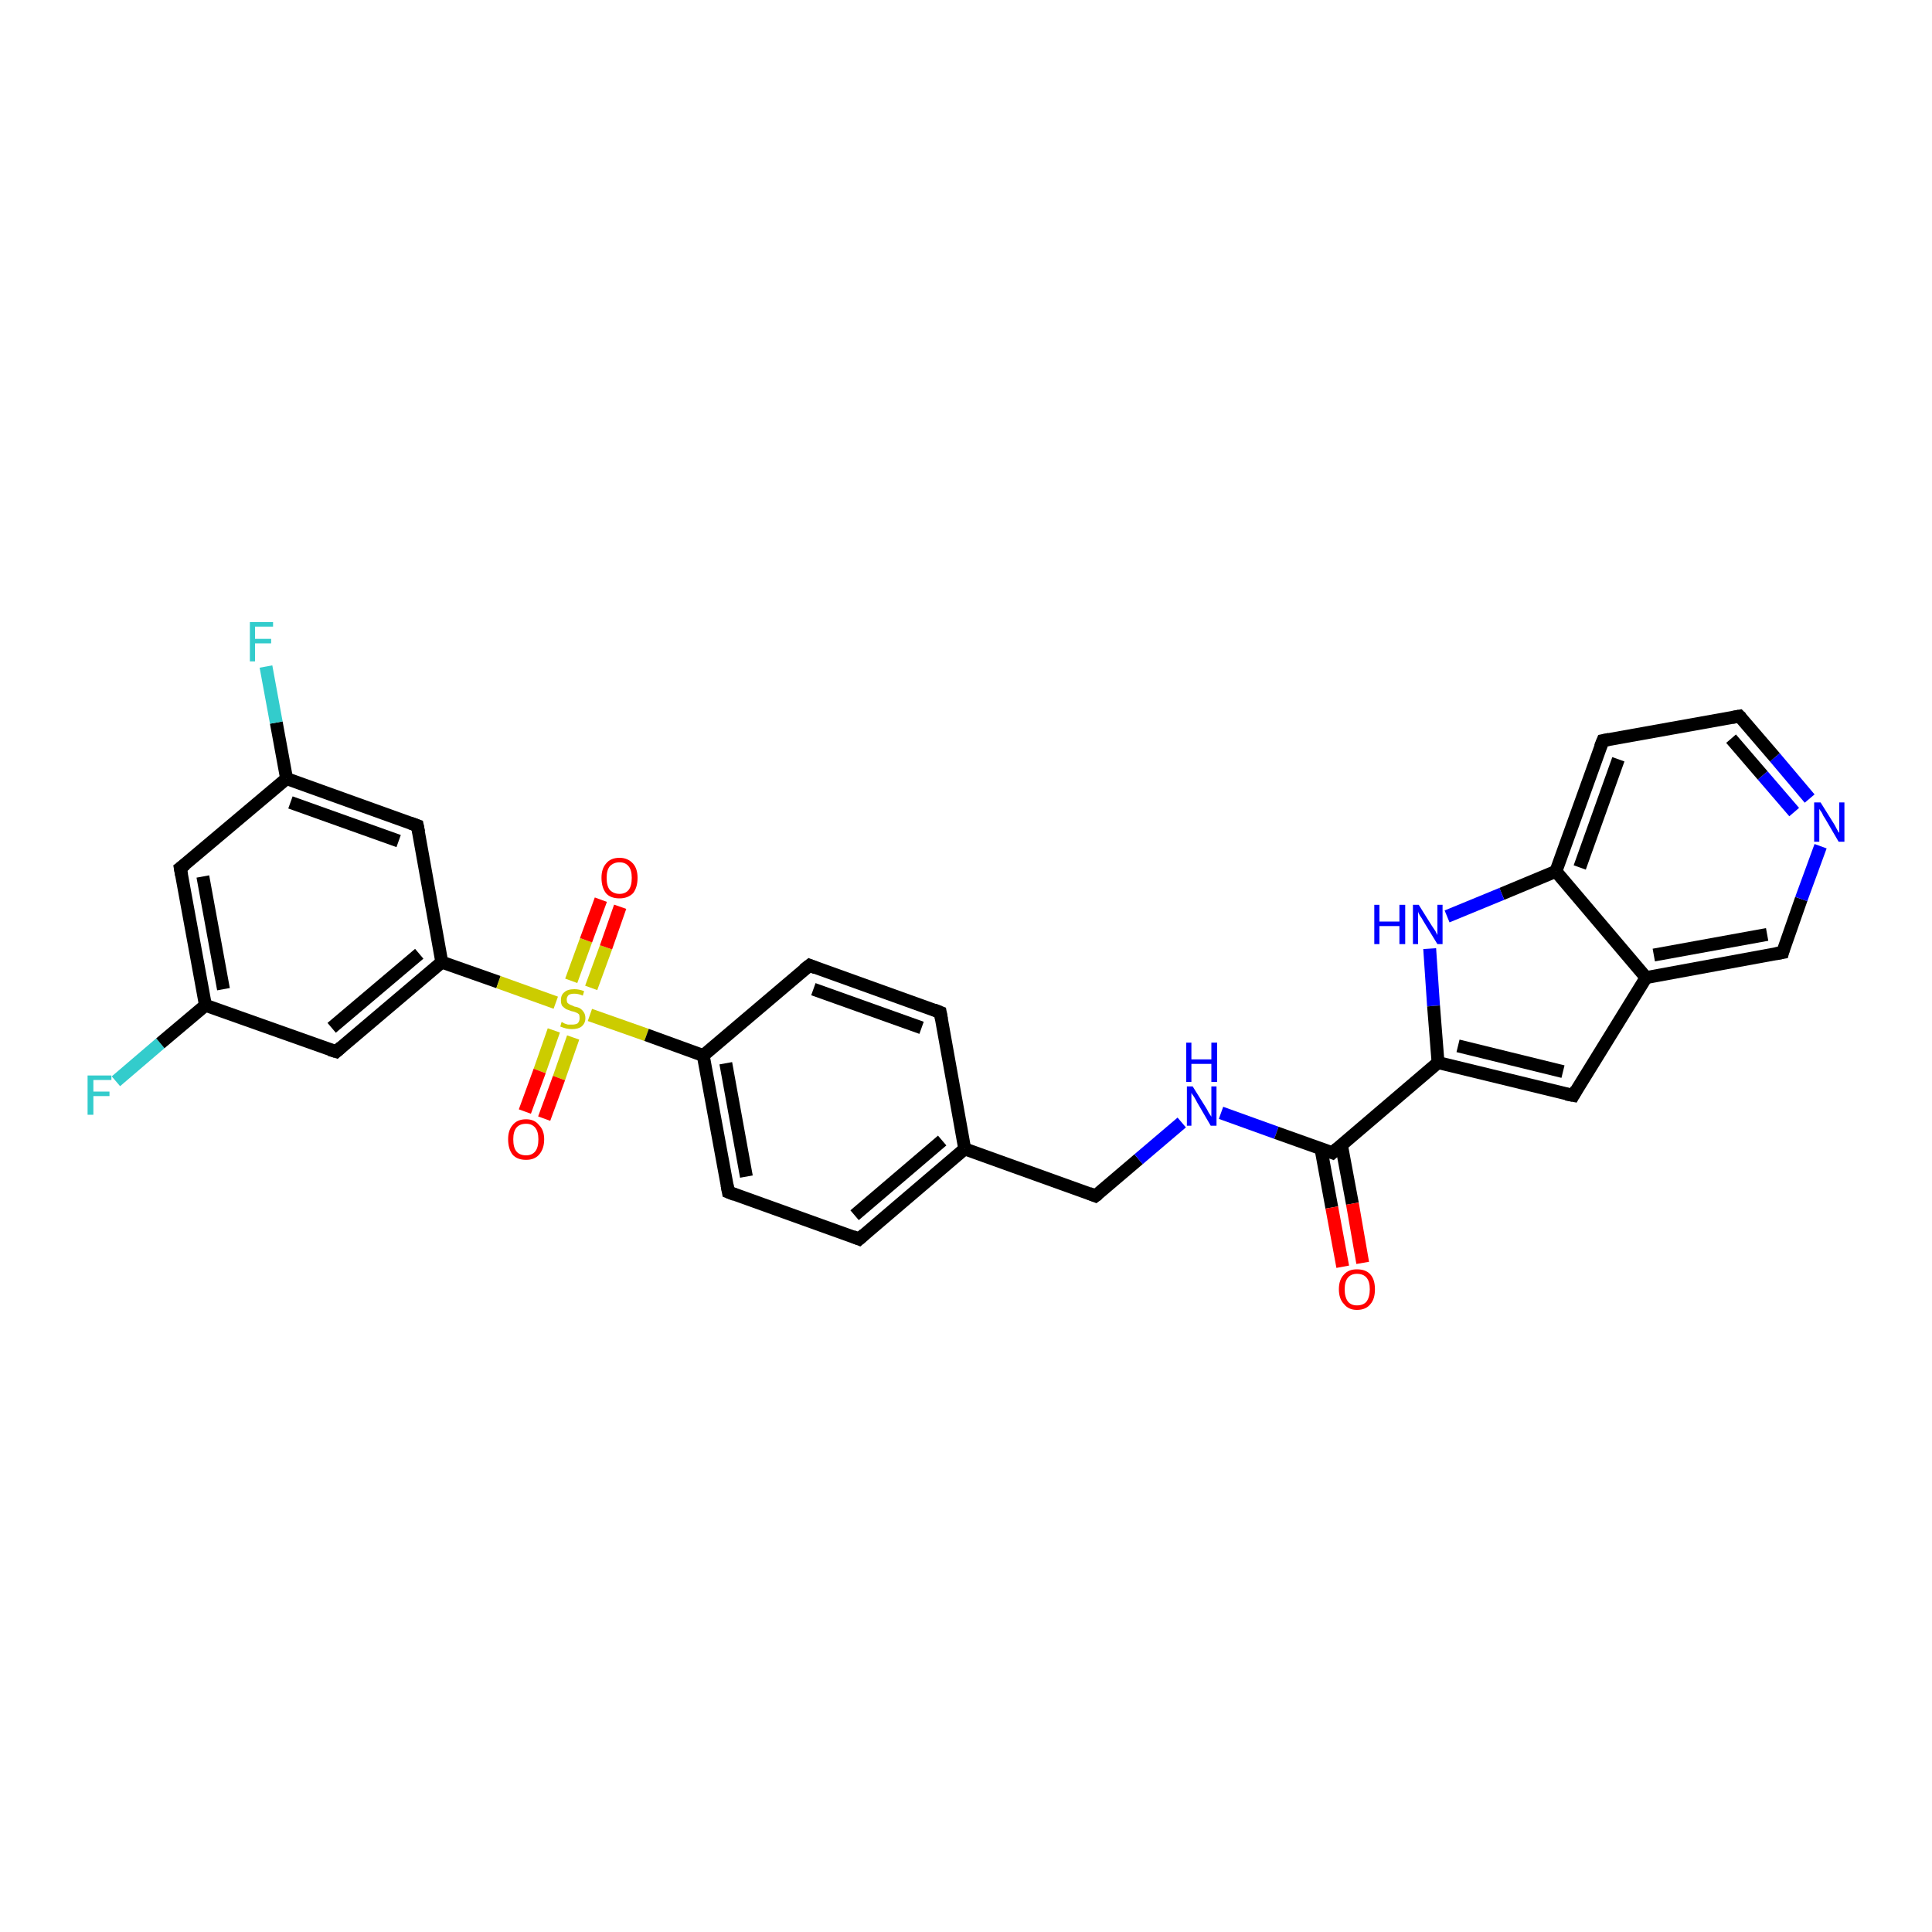 <?xml version='1.0' encoding='iso-8859-1'?>
<svg version='1.1' baseProfile='full'
              xmlns='http://www.w3.org/2000/svg'
                      xmlns:rdkit='http://www.rdkit.org/xml'
                      xmlns:xlink='http://www.w3.org/1999/xlink'
                  xml:space='preserve'
width='300px' height='300px' viewBox='0 0 300 300'>
<!-- END OF HEADER -->
<rect style='opacity:1.0;fill:#FFFFFF;stroke:none' width='300.0' height='300.0' x='0.0' y='0.0'> </rect>
<path class='bond-0 atom-0 atom-1' d='M 18.0,167.9 L 24.9,162.0' style='fill:none;fill-rule:evenodd;stroke:#33CCCC;stroke-width:2.0px;stroke-linecap:butt;stroke-linejoin:miter;stroke-opacity:1' />
<path class='bond-0 atom-0 atom-1' d='M 24.9,162.0 L 31.9,156.1' style='fill:none;fill-rule:evenodd;stroke:#000000;stroke-width:2.0px;stroke-linecap:butt;stroke-linejoin:miter;stroke-opacity:1' />
<path class='bond-1 atom-1 atom-2' d='M 31.9,156.1 L 28.0,134.8' style='fill:none;fill-rule:evenodd;stroke:#000000;stroke-width:2.0px;stroke-linecap:butt;stroke-linejoin:miter;stroke-opacity:1' />
<path class='bond-1 atom-1 atom-2' d='M 34.7,153.6 L 31.5,136.1' style='fill:none;fill-rule:evenodd;stroke:#000000;stroke-width:2.0px;stroke-linecap:butt;stroke-linejoin:miter;stroke-opacity:1' />
<path class='bond-2 atom-2 atom-3' d='M 28.0,134.8 L 44.5,120.9' style='fill:none;fill-rule:evenodd;stroke:#000000;stroke-width:2.0px;stroke-linecap:butt;stroke-linejoin:miter;stroke-opacity:1' />
<path class='bond-3 atom-3 atom-4' d='M 44.5,120.9 L 42.9,112.2' style='fill:none;fill-rule:evenodd;stroke:#000000;stroke-width:2.0px;stroke-linecap:butt;stroke-linejoin:miter;stroke-opacity:1' />
<path class='bond-3 atom-3 atom-4' d='M 42.9,112.2 L 41.3,103.5' style='fill:none;fill-rule:evenodd;stroke:#33CCCC;stroke-width:2.0px;stroke-linecap:butt;stroke-linejoin:miter;stroke-opacity:1' />
<path class='bond-4 atom-3 atom-5' d='M 44.5,120.9 L 64.8,128.2' style='fill:none;fill-rule:evenodd;stroke:#000000;stroke-width:2.0px;stroke-linecap:butt;stroke-linejoin:miter;stroke-opacity:1' />
<path class='bond-4 atom-3 atom-5' d='M 45.1,124.6 L 61.9,130.6' style='fill:none;fill-rule:evenodd;stroke:#000000;stroke-width:2.0px;stroke-linecap:butt;stroke-linejoin:miter;stroke-opacity:1' />
<path class='bond-5 atom-5 atom-6' d='M 64.8,128.2 L 68.6,149.4' style='fill:none;fill-rule:evenodd;stroke:#000000;stroke-width:2.0px;stroke-linecap:butt;stroke-linejoin:miter;stroke-opacity:1' />
<path class='bond-6 atom-6 atom-7' d='M 68.6,149.4 L 52.2,163.3' style='fill:none;fill-rule:evenodd;stroke:#000000;stroke-width:2.0px;stroke-linecap:butt;stroke-linejoin:miter;stroke-opacity:1' />
<path class='bond-6 atom-6 atom-7' d='M 65.1,148.1 L 51.5,159.6' style='fill:none;fill-rule:evenodd;stroke:#000000;stroke-width:2.0px;stroke-linecap:butt;stroke-linejoin:miter;stroke-opacity:1' />
<path class='bond-7 atom-6 atom-8' d='M 68.6,149.4 L 77.4,152.5' style='fill:none;fill-rule:evenodd;stroke:#000000;stroke-width:2.0px;stroke-linecap:butt;stroke-linejoin:miter;stroke-opacity:1' />
<path class='bond-7 atom-6 atom-8' d='M 77.4,152.5 L 86.3,155.7' style='fill:none;fill-rule:evenodd;stroke:#CCCC00;stroke-width:2.0px;stroke-linecap:butt;stroke-linejoin:miter;stroke-opacity:1' />
<path class='bond-8 atom-8 atom-9' d='M 91.8,153.4 L 94.1,147.1' style='fill:none;fill-rule:evenodd;stroke:#CCCC00;stroke-width:2.0px;stroke-linecap:butt;stroke-linejoin:miter;stroke-opacity:1' />
<path class='bond-8 atom-8 atom-9' d='M 94.1,147.1 L 96.3,140.8' style='fill:none;fill-rule:evenodd;stroke:#FF0000;stroke-width:2.0px;stroke-linecap:butt;stroke-linejoin:miter;stroke-opacity:1' />
<path class='bond-8 atom-8 atom-9' d='M 88.7,152.3 L 91.0,146.0' style='fill:none;fill-rule:evenodd;stroke:#CCCC00;stroke-width:2.0px;stroke-linecap:butt;stroke-linejoin:miter;stroke-opacity:1' />
<path class='bond-8 atom-8 atom-9' d='M 91.0,146.0 L 93.3,139.7' style='fill:none;fill-rule:evenodd;stroke:#FF0000;stroke-width:2.0px;stroke-linecap:butt;stroke-linejoin:miter;stroke-opacity:1' />
<path class='bond-9 atom-8 atom-10' d='M 86.0,160.0 L 83.8,166.3' style='fill:none;fill-rule:evenodd;stroke:#CCCC00;stroke-width:2.0px;stroke-linecap:butt;stroke-linejoin:miter;stroke-opacity:1' />
<path class='bond-9 atom-8 atom-10' d='M 83.8,166.3 L 81.5,172.6' style='fill:none;fill-rule:evenodd;stroke:#FF0000;stroke-width:2.0px;stroke-linecap:butt;stroke-linejoin:miter;stroke-opacity:1' />
<path class='bond-9 atom-8 atom-10' d='M 89.0,161.1 L 86.8,167.4' style='fill:none;fill-rule:evenodd;stroke:#CCCC00;stroke-width:2.0px;stroke-linecap:butt;stroke-linejoin:miter;stroke-opacity:1' />
<path class='bond-9 atom-8 atom-10' d='M 86.8,167.4 L 84.5,173.7' style='fill:none;fill-rule:evenodd;stroke:#FF0000;stroke-width:2.0px;stroke-linecap:butt;stroke-linejoin:miter;stroke-opacity:1' />
<path class='bond-10 atom-8 atom-11' d='M 91.6,157.6 L 100.4,160.7' style='fill:none;fill-rule:evenodd;stroke:#CCCC00;stroke-width:2.0px;stroke-linecap:butt;stroke-linejoin:miter;stroke-opacity:1' />
<path class='bond-10 atom-8 atom-11' d='M 100.4,160.7 L 109.2,163.9' style='fill:none;fill-rule:evenodd;stroke:#000000;stroke-width:2.0px;stroke-linecap:butt;stroke-linejoin:miter;stroke-opacity:1' />
<path class='bond-11 atom-11 atom-12' d='M 109.2,163.9 L 113.1,185.1' style='fill:none;fill-rule:evenodd;stroke:#000000;stroke-width:2.0px;stroke-linecap:butt;stroke-linejoin:miter;stroke-opacity:1' />
<path class='bond-11 atom-11 atom-12' d='M 112.7,165.1 L 115.9,182.7' style='fill:none;fill-rule:evenodd;stroke:#000000;stroke-width:2.0px;stroke-linecap:butt;stroke-linejoin:miter;stroke-opacity:1' />
<path class='bond-12 atom-12 atom-13' d='M 113.1,185.1 L 133.4,192.4' style='fill:none;fill-rule:evenodd;stroke:#000000;stroke-width:2.0px;stroke-linecap:butt;stroke-linejoin:miter;stroke-opacity:1' />
<path class='bond-13 atom-13 atom-14' d='M 133.4,192.4 L 149.8,178.4' style='fill:none;fill-rule:evenodd;stroke:#000000;stroke-width:2.0px;stroke-linecap:butt;stroke-linejoin:miter;stroke-opacity:1' />
<path class='bond-13 atom-13 atom-14' d='M 132.7,188.7 L 146.3,177.1' style='fill:none;fill-rule:evenodd;stroke:#000000;stroke-width:2.0px;stroke-linecap:butt;stroke-linejoin:miter;stroke-opacity:1' />
<path class='bond-14 atom-14 atom-15' d='M 149.8,178.4 L 170.1,185.7' style='fill:none;fill-rule:evenodd;stroke:#000000;stroke-width:2.0px;stroke-linecap:butt;stroke-linejoin:miter;stroke-opacity:1' />
<path class='bond-15 atom-15 atom-16' d='M 170.1,185.7 L 176.8,180.0' style='fill:none;fill-rule:evenodd;stroke:#000000;stroke-width:2.0px;stroke-linecap:butt;stroke-linejoin:miter;stroke-opacity:1' />
<path class='bond-15 atom-15 atom-16' d='M 176.8,180.0 L 183.5,174.3' style='fill:none;fill-rule:evenodd;stroke:#0000FF;stroke-width:2.0px;stroke-linecap:butt;stroke-linejoin:miter;stroke-opacity:1' />
<path class='bond-16 atom-16 atom-17' d='M 189.6,172.8 L 198.2,175.9' style='fill:none;fill-rule:evenodd;stroke:#0000FF;stroke-width:2.0px;stroke-linecap:butt;stroke-linejoin:miter;stroke-opacity:1' />
<path class='bond-16 atom-16 atom-17' d='M 198.2,175.9 L 206.9,179.0' style='fill:none;fill-rule:evenodd;stroke:#000000;stroke-width:2.0px;stroke-linecap:butt;stroke-linejoin:miter;stroke-opacity:1' />
<path class='bond-17 atom-17 atom-18' d='M 205.1,178.3 L 206.8,187.5' style='fill:none;fill-rule:evenodd;stroke:#000000;stroke-width:2.0px;stroke-linecap:butt;stroke-linejoin:miter;stroke-opacity:1' />
<path class='bond-17 atom-17 atom-18' d='M 206.8,187.5 L 208.5,196.7' style='fill:none;fill-rule:evenodd;stroke:#FF0000;stroke-width:2.0px;stroke-linecap:butt;stroke-linejoin:miter;stroke-opacity:1' />
<path class='bond-17 atom-17 atom-18' d='M 208.3,177.8 L 210.0,186.9' style='fill:none;fill-rule:evenodd;stroke:#000000;stroke-width:2.0px;stroke-linecap:butt;stroke-linejoin:miter;stroke-opacity:1' />
<path class='bond-17 atom-17 atom-18' d='M 210.0,186.9 L 211.6,196.1' style='fill:none;fill-rule:evenodd;stroke:#FF0000;stroke-width:2.0px;stroke-linecap:butt;stroke-linejoin:miter;stroke-opacity:1' />
<path class='bond-18 atom-17 atom-19' d='M 206.9,179.0 L 223.3,165.0' style='fill:none;fill-rule:evenodd;stroke:#000000;stroke-width:2.0px;stroke-linecap:butt;stroke-linejoin:miter;stroke-opacity:1' />
<path class='bond-19 atom-19 atom-20' d='M 223.3,165.0 L 244.3,170.1' style='fill:none;fill-rule:evenodd;stroke:#000000;stroke-width:2.0px;stroke-linecap:butt;stroke-linejoin:miter;stroke-opacity:1' />
<path class='bond-19 atom-19 atom-20' d='M 226.4,162.4 L 242.7,166.4' style='fill:none;fill-rule:evenodd;stroke:#000000;stroke-width:2.0px;stroke-linecap:butt;stroke-linejoin:miter;stroke-opacity:1' />
<path class='bond-20 atom-20 atom-21' d='M 244.3,170.1 L 255.6,151.8' style='fill:none;fill-rule:evenodd;stroke:#000000;stroke-width:2.0px;stroke-linecap:butt;stroke-linejoin:miter;stroke-opacity:1' />
<path class='bond-21 atom-21 atom-22' d='M 255.6,151.8 L 276.8,147.9' style='fill:none;fill-rule:evenodd;stroke:#000000;stroke-width:2.0px;stroke-linecap:butt;stroke-linejoin:miter;stroke-opacity:1' />
<path class='bond-21 atom-21 atom-22' d='M 256.8,148.3 L 274.4,145.1' style='fill:none;fill-rule:evenodd;stroke:#000000;stroke-width:2.0px;stroke-linecap:butt;stroke-linejoin:miter;stroke-opacity:1' />
<path class='bond-22 atom-22 atom-23' d='M 276.8,147.9 L 279.7,139.6' style='fill:none;fill-rule:evenodd;stroke:#000000;stroke-width:2.0px;stroke-linecap:butt;stroke-linejoin:miter;stroke-opacity:1' />
<path class='bond-22 atom-22 atom-23' d='M 279.7,139.6 L 282.7,131.4' style='fill:none;fill-rule:evenodd;stroke:#0000FF;stroke-width:2.0px;stroke-linecap:butt;stroke-linejoin:miter;stroke-opacity:1' />
<path class='bond-23 atom-23 atom-24' d='M 281.0,124.0 L 275.6,117.6' style='fill:none;fill-rule:evenodd;stroke:#0000FF;stroke-width:2.0px;stroke-linecap:butt;stroke-linejoin:miter;stroke-opacity:1' />
<path class='bond-23 atom-23 atom-24' d='M 275.6,117.6 L 270.1,111.2' style='fill:none;fill-rule:evenodd;stroke:#000000;stroke-width:2.0px;stroke-linecap:butt;stroke-linejoin:miter;stroke-opacity:1' />
<path class='bond-23 atom-23 atom-24' d='M 278.6,126.1 L 273.7,120.4' style='fill:none;fill-rule:evenodd;stroke:#0000FF;stroke-width:2.0px;stroke-linecap:butt;stroke-linejoin:miter;stroke-opacity:1' />
<path class='bond-23 atom-23 atom-24' d='M 273.7,120.4 L 268.8,114.7' style='fill:none;fill-rule:evenodd;stroke:#000000;stroke-width:2.0px;stroke-linecap:butt;stroke-linejoin:miter;stroke-opacity:1' />
<path class='bond-24 atom-24 atom-25' d='M 270.1,111.2 L 248.9,115.0' style='fill:none;fill-rule:evenodd;stroke:#000000;stroke-width:2.0px;stroke-linecap:butt;stroke-linejoin:miter;stroke-opacity:1' />
<path class='bond-25 atom-25 atom-26' d='M 248.9,115.0 L 241.6,135.3' style='fill:none;fill-rule:evenodd;stroke:#000000;stroke-width:2.0px;stroke-linecap:butt;stroke-linejoin:miter;stroke-opacity:1' />
<path class='bond-25 atom-25 atom-26' d='M 251.3,117.9 L 245.3,134.7' style='fill:none;fill-rule:evenodd;stroke:#000000;stroke-width:2.0px;stroke-linecap:butt;stroke-linejoin:miter;stroke-opacity:1' />
<path class='bond-26 atom-26 atom-27' d='M 241.6,135.3 L 233.2,138.8' style='fill:none;fill-rule:evenodd;stroke:#000000;stroke-width:2.0px;stroke-linecap:butt;stroke-linejoin:miter;stroke-opacity:1' />
<path class='bond-26 atom-26 atom-27' d='M 233.2,138.8 L 224.7,142.3' style='fill:none;fill-rule:evenodd;stroke:#0000FF;stroke-width:2.0px;stroke-linecap:butt;stroke-linejoin:miter;stroke-opacity:1' />
<path class='bond-27 atom-14 atom-28' d='M 149.8,178.4 L 146.0,157.2' style='fill:none;fill-rule:evenodd;stroke:#000000;stroke-width:2.0px;stroke-linecap:butt;stroke-linejoin:miter;stroke-opacity:1' />
<path class='bond-28 atom-28 atom-29' d='M 146.0,157.2 L 125.7,149.9' style='fill:none;fill-rule:evenodd;stroke:#000000;stroke-width:2.0px;stroke-linecap:butt;stroke-linejoin:miter;stroke-opacity:1' />
<path class='bond-28 atom-28 atom-29' d='M 143.1,159.6 L 126.3,153.6' style='fill:none;fill-rule:evenodd;stroke:#000000;stroke-width:2.0px;stroke-linecap:butt;stroke-linejoin:miter;stroke-opacity:1' />
<path class='bond-29 atom-7 atom-1' d='M 52.2,163.3 L 31.9,156.1' style='fill:none;fill-rule:evenodd;stroke:#000000;stroke-width:2.0px;stroke-linecap:butt;stroke-linejoin:miter;stroke-opacity:1' />
<path class='bond-30 atom-29 atom-11' d='M 125.7,149.9 L 109.2,163.9' style='fill:none;fill-rule:evenodd;stroke:#000000;stroke-width:2.0px;stroke-linecap:butt;stroke-linejoin:miter;stroke-opacity:1' />
<path class='bond-31 atom-27 atom-19' d='M 222.0,147.3 L 222.6,156.2' style='fill:none;fill-rule:evenodd;stroke:#0000FF;stroke-width:2.0px;stroke-linecap:butt;stroke-linejoin:miter;stroke-opacity:1' />
<path class='bond-31 atom-27 atom-19' d='M 222.6,156.2 L 223.3,165.0' style='fill:none;fill-rule:evenodd;stroke:#000000;stroke-width:2.0px;stroke-linecap:butt;stroke-linejoin:miter;stroke-opacity:1' />
<path class='bond-32 atom-26 atom-21' d='M 241.6,135.3 L 255.6,151.8' style='fill:none;fill-rule:evenodd;stroke:#000000;stroke-width:2.0px;stroke-linecap:butt;stroke-linejoin:miter;stroke-opacity:1' />
<path d='M 28.2,135.9 L 28.0,134.8 L 28.8,134.2' style='fill:none;stroke:#000000;stroke-width:2.0px;stroke-linecap:butt;stroke-linejoin:miter;stroke-opacity:1;' />
<path d='M 63.7,127.8 L 64.8,128.2 L 65.0,129.2' style='fill:none;stroke:#000000;stroke-width:2.0px;stroke-linecap:butt;stroke-linejoin:miter;stroke-opacity:1;' />
<path d='M 53.0,162.6 L 52.2,163.3 L 51.2,163.0' style='fill:none;stroke:#000000;stroke-width:2.0px;stroke-linecap:butt;stroke-linejoin:miter;stroke-opacity:1;' />
<path d='M 112.9,184.0 L 113.1,185.1 L 114.1,185.5' style='fill:none;stroke:#000000;stroke-width:2.0px;stroke-linecap:butt;stroke-linejoin:miter;stroke-opacity:1;' />
<path d='M 132.4,192.0 L 133.4,192.4 L 134.2,191.7' style='fill:none;stroke:#000000;stroke-width:2.0px;stroke-linecap:butt;stroke-linejoin:miter;stroke-opacity:1;' />
<path d='M 169.1,185.3 L 170.1,185.7 L 170.5,185.4' style='fill:none;stroke:#000000;stroke-width:2.0px;stroke-linecap:butt;stroke-linejoin:miter;stroke-opacity:1;' />
<path d='M 206.4,178.8 L 206.9,179.0 L 207.7,178.3' style='fill:none;stroke:#000000;stroke-width:2.0px;stroke-linecap:butt;stroke-linejoin:miter;stroke-opacity:1;' />
<path d='M 243.2,169.9 L 244.3,170.1 L 244.8,169.2' style='fill:none;stroke:#000000;stroke-width:2.0px;stroke-linecap:butt;stroke-linejoin:miter;stroke-opacity:1;' />
<path d='M 275.7,148.1 L 276.8,147.9 L 276.9,147.5' style='fill:none;stroke:#000000;stroke-width:2.0px;stroke-linecap:butt;stroke-linejoin:miter;stroke-opacity:1;' />
<path d='M 270.4,111.5 L 270.1,111.2 L 269.0,111.4' style='fill:none;stroke:#000000;stroke-width:2.0px;stroke-linecap:butt;stroke-linejoin:miter;stroke-opacity:1;' />
<path d='M 249.9,114.8 L 248.9,115.0 L 248.5,116.0' style='fill:none;stroke:#000000;stroke-width:2.0px;stroke-linecap:butt;stroke-linejoin:miter;stroke-opacity:1;' />
<path d='M 146.2,158.3 L 146.0,157.2 L 145.0,156.8' style='fill:none;stroke:#000000;stroke-width:2.0px;stroke-linecap:butt;stroke-linejoin:miter;stroke-opacity:1;' />
<path d='M 126.7,150.3 L 125.7,149.9 L 124.8,150.6' style='fill:none;stroke:#000000;stroke-width:2.0px;stroke-linecap:butt;stroke-linejoin:miter;stroke-opacity:1;' />
<path class='atom-0' d='M 13.6 167.0
L 17.3 167.0
L 17.3 167.7
L 14.5 167.7
L 14.5 169.5
L 17.0 169.5
L 17.0 170.2
L 14.5 170.2
L 14.5 173.1
L 13.6 173.1
L 13.6 167.0
' fill='#33CCCC'/>
<path class='atom-4' d='M 38.8 96.6
L 42.4 96.6
L 42.4 97.3
L 39.6 97.3
L 39.6 99.2
L 42.1 99.2
L 42.1 99.9
L 39.6 99.9
L 39.6 102.7
L 38.8 102.7
L 38.8 96.6
' fill='#33CCCC'/>
<path class='atom-8' d='M 87.2 158.7
Q 87.3 158.7, 87.6 158.9
Q 87.8 159.0, 88.2 159.1
Q 88.5 159.1, 88.8 159.1
Q 89.4 159.1, 89.7 158.9
Q 90.0 158.6, 90.0 158.1
Q 90.0 157.7, 89.9 157.5
Q 89.7 157.3, 89.4 157.2
Q 89.2 157.1, 88.7 157.0
Q 88.2 156.8, 87.9 156.7
Q 87.6 156.5, 87.3 156.2
Q 87.1 155.9, 87.1 155.3
Q 87.1 154.5, 87.6 154.1
Q 88.1 153.6, 89.2 153.6
Q 89.9 153.6, 90.7 153.9
L 90.5 154.6
Q 89.8 154.3, 89.2 154.3
Q 88.6 154.3, 88.3 154.5
Q 88.0 154.8, 88.0 155.2
Q 88.0 155.5, 88.1 155.7
Q 88.3 155.9, 88.5 156.0
Q 88.8 156.1, 89.2 156.3
Q 89.8 156.4, 90.1 156.6
Q 90.4 156.8, 90.6 157.1
Q 90.9 157.5, 90.9 158.1
Q 90.9 158.9, 90.3 159.4
Q 89.8 159.8, 88.8 159.8
Q 88.3 159.8, 87.9 159.7
Q 87.5 159.6, 87.0 159.4
L 87.2 158.7
' fill='#CCCC00'/>
<path class='atom-9' d='M 93.4 136.3
Q 93.4 134.9, 94.1 134.1
Q 94.8 133.2, 96.2 133.2
Q 97.5 133.2, 98.3 134.1
Q 99.0 134.9, 99.0 136.3
Q 99.0 137.8, 98.3 138.7
Q 97.5 139.5, 96.2 139.5
Q 94.8 139.5, 94.1 138.7
Q 93.4 137.8, 93.4 136.3
M 96.2 138.8
Q 97.1 138.8, 97.6 138.2
Q 98.1 137.6, 98.1 136.3
Q 98.1 135.1, 97.6 134.5
Q 97.1 133.9, 96.2 133.9
Q 95.3 133.9, 94.7 134.5
Q 94.2 135.1, 94.2 136.3
Q 94.2 137.6, 94.7 138.2
Q 95.3 138.8, 96.2 138.8
' fill='#FF0000'/>
<path class='atom-10' d='M 78.9 176.9
Q 78.9 175.5, 79.6 174.7
Q 80.3 173.8, 81.7 173.8
Q 83.0 173.8, 83.7 174.7
Q 84.5 175.5, 84.5 176.9
Q 84.5 178.4, 83.7 179.3
Q 83.0 180.1, 81.7 180.1
Q 80.3 180.1, 79.6 179.3
Q 78.9 178.4, 78.9 176.9
M 81.7 179.4
Q 82.6 179.4, 83.1 178.8
Q 83.6 178.2, 83.6 176.9
Q 83.6 175.7, 83.1 175.1
Q 82.6 174.5, 81.7 174.5
Q 80.7 174.5, 80.2 175.1
Q 79.7 175.7, 79.7 176.9
Q 79.7 178.2, 80.2 178.8
Q 80.7 179.4, 81.7 179.4
' fill='#FF0000'/>
<path class='atom-16' d='M 185.2 168.7
L 187.2 171.9
Q 187.4 172.2, 187.7 172.8
Q 188.1 173.4, 188.1 173.4
L 188.1 168.7
L 188.9 168.7
L 188.9 174.8
L 188.0 174.8
L 185.9 171.2
Q 185.7 170.8, 185.4 170.3
Q 185.1 169.9, 185.0 169.7
L 185.0 174.8
L 184.3 174.8
L 184.3 168.7
L 185.2 168.7
' fill='#0000FF'/>
<path class='atom-16' d='M 184.2 161.9
L 185.0 161.9
L 185.0 164.5
L 188.1 164.5
L 188.1 161.9
L 189.0 161.9
L 189.0 168.0
L 188.1 168.0
L 188.1 165.2
L 185.0 165.2
L 185.0 168.0
L 184.2 168.0
L 184.2 161.9
' fill='#0000FF'/>
<path class='atom-18' d='M 207.9 200.2
Q 207.9 198.7, 208.7 197.9
Q 209.4 197.1, 210.7 197.1
Q 212.1 197.1, 212.8 197.9
Q 213.5 198.7, 213.5 200.2
Q 213.5 201.7, 212.8 202.5
Q 212.1 203.4, 210.7 203.4
Q 209.4 203.4, 208.7 202.5
Q 207.9 201.7, 207.9 200.2
M 210.7 202.7
Q 211.7 202.7, 212.2 202.1
Q 212.7 201.4, 212.7 200.2
Q 212.7 199.0, 212.2 198.4
Q 211.7 197.8, 210.7 197.8
Q 209.8 197.8, 209.3 198.4
Q 208.8 199.0, 208.8 200.2
Q 208.8 201.4, 209.3 202.1
Q 209.8 202.7, 210.7 202.7
' fill='#FF0000'/>
<path class='atom-23' d='M 282.7 124.6
L 284.7 127.8
Q 284.9 128.1, 285.2 128.7
Q 285.5 129.3, 285.6 129.3
L 285.6 124.6
L 286.4 124.6
L 286.4 130.7
L 285.5 130.7
L 283.4 127.1
Q 283.1 126.7, 282.9 126.2
Q 282.6 125.8, 282.5 125.6
L 282.5 130.7
L 281.7 130.7
L 281.7 124.6
L 282.7 124.6
' fill='#0000FF'/>
<path class='atom-27' d='M 213.4 140.5
L 214.2 140.5
L 214.2 143.1
L 217.3 143.1
L 217.3 140.5
L 218.2 140.5
L 218.2 146.6
L 217.3 146.6
L 217.3 143.8
L 214.2 143.8
L 214.2 146.6
L 213.4 146.6
L 213.4 140.5
' fill='#0000FF'/>
<path class='atom-27' d='M 220.3 140.5
L 222.3 143.7
Q 222.5 144.0, 222.9 144.6
Q 223.2 145.2, 223.2 145.2
L 223.2 140.5
L 224.0 140.5
L 224.0 146.6
L 223.2 146.6
L 221.0 143.0
Q 220.8 142.6, 220.5 142.2
Q 220.2 141.7, 220.2 141.5
L 220.2 146.6
L 219.4 146.6
L 219.4 140.5
L 220.3 140.5
' fill='#0000FF'/>
</svg>
